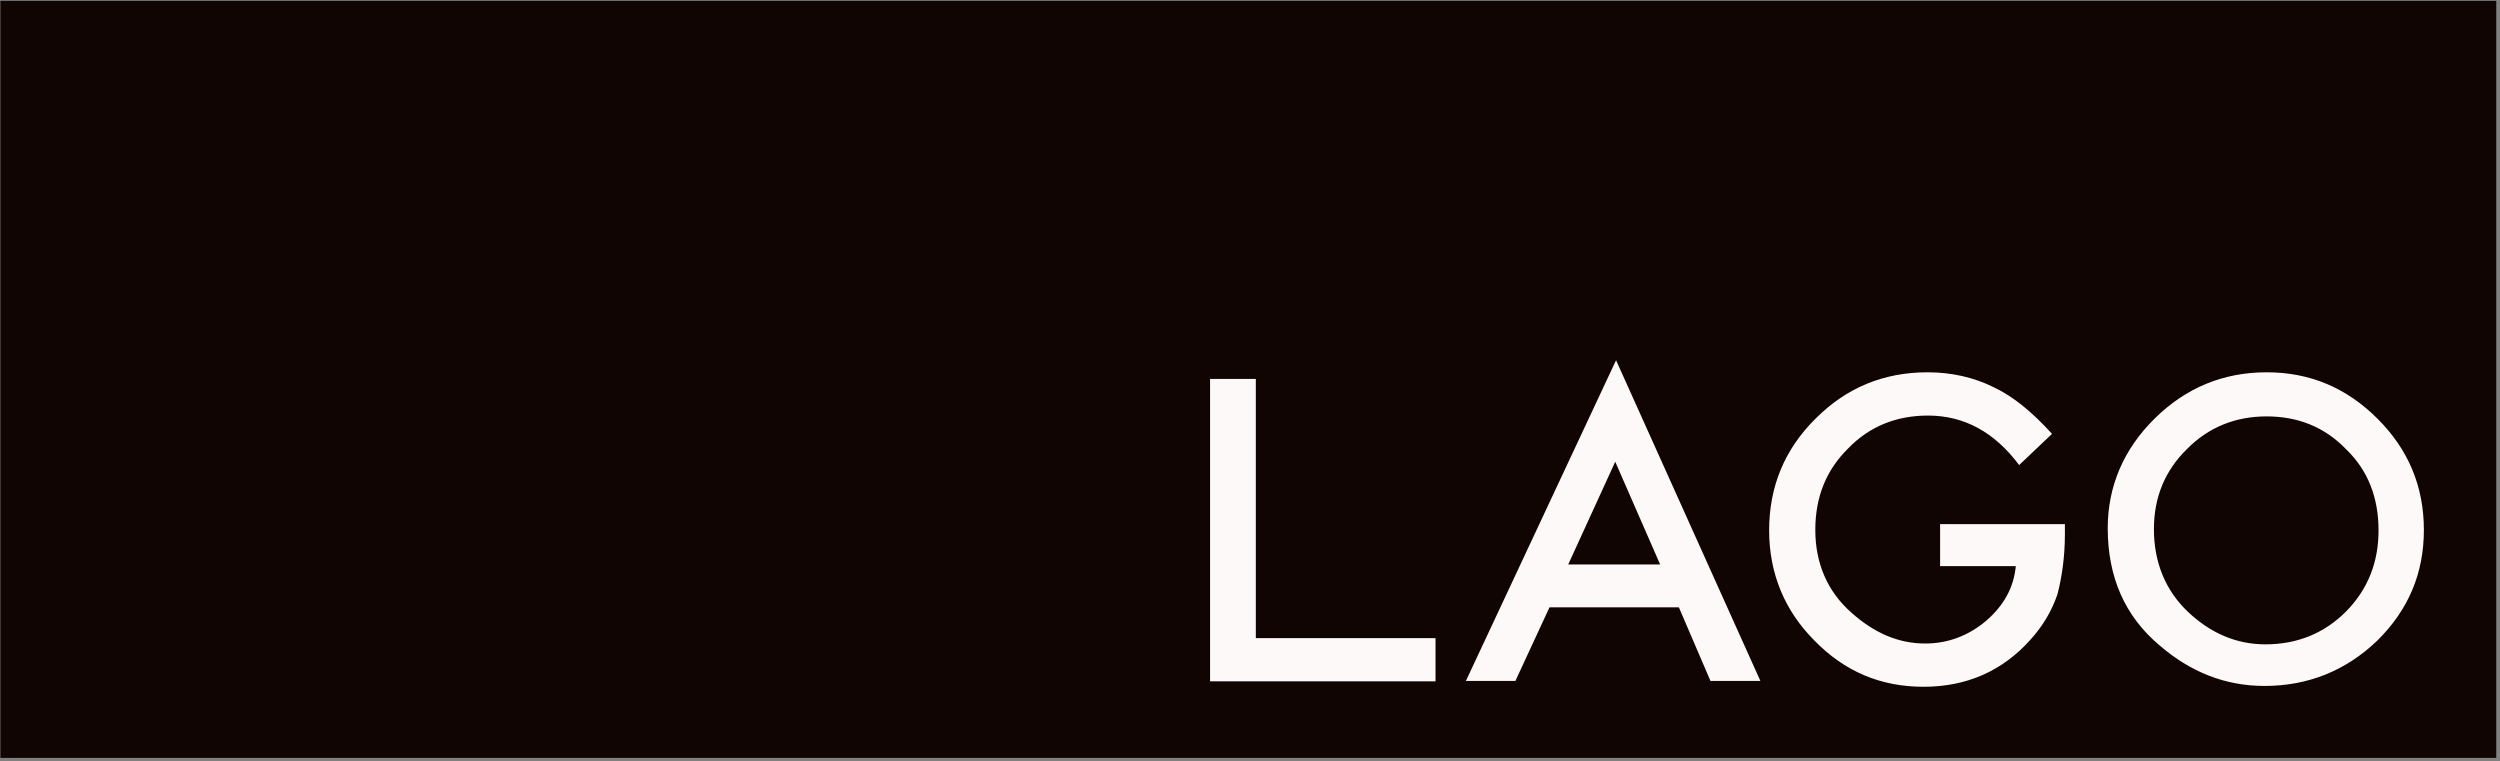 <svg width="601" height="183" viewBox="0 0 601 183" fill="none" xmlns="http://www.w3.org/2000/svg">
<rect x="0" y="0" width="601" height="183" fill="#808080" stroke="none"/>
<path d="M600.1 0.2H0.1V182.2H600.1V0.2Z" fill="#110503"/>
<path d="M506.7 127C506.7 116.9 510.5 108 518 100.6C525.5 93.2 534.5 89.5 544.9 89.5C555.3 89.5 564.1 93.2 571.6 100.7C579 108.1 582.7 117 582.7 127.4C582.7 137.8 579 146.6 571.5 154C564 161.2 554.9 164.9 544.4 164.9C535 164.9 526.6 161.6 519.1 155.1C510.8 148.1 506.7 138.7 506.7 127ZM517.8 127.2C517.8 135.2 520.6 142 526 147.1C531.4 152.2 537.6 154.9 544.6 154.9C552.2 154.9 558.7 152.3 564 147C569.3 141.6 571.8 135.1 571.8 127.5C571.8 119.7 569.3 113.1 564 108C558.9 102.7 552.5 100.1 544.9 100.1C537.4 100.1 530.9 102.7 525.7 108C520.5 113.1 517.8 119.5 517.8 127.2ZM466.4 126H496.4V128.4C496.4 133.8 495.7 138.7 494.6 142.9C493.3 146.7 491.2 150.4 488.1 153.8C481.4 161.3 472.8 165.1 462.4 165.1C452.1 165.1 443.4 161.4 436.2 154C429 146.8 425.3 137.8 425.3 127.5C425.3 117 429 108 436.5 100.6C443.9 93.2 452.8 89.5 463.4 89.5C469.1 89.5 474.5 90.7 479.3 93.1C484 95.3 488.7 99.2 493.3 104.3L485.4 111.8C479.5 103.9 472.2 99.9 463.5 99.9C455.9 99.9 449.4 102.5 444.3 107.8C439 113 436.4 119.5 436.4 127.4C436.4 135.4 439.3 142.2 445.1 147.3C450.6 152.2 456.4 154.7 462.8 154.7C468.2 154.7 473.1 152.9 477.4 149.3C481.7 145.6 484.1 141.3 484.6 136.1H466.4V126ZM403.6 146H372.5L364.3 163.7H352.4L388.5 86.6L423.2 163.7H411.2L403.6 146ZM399.1 135.7L388.3 111L377 135.7H399.1ZM301.9 91.1V153.4H345.1V163.8H290.9V91.1H301.9Z" fill="#FEF9F9"/>
</svg>
